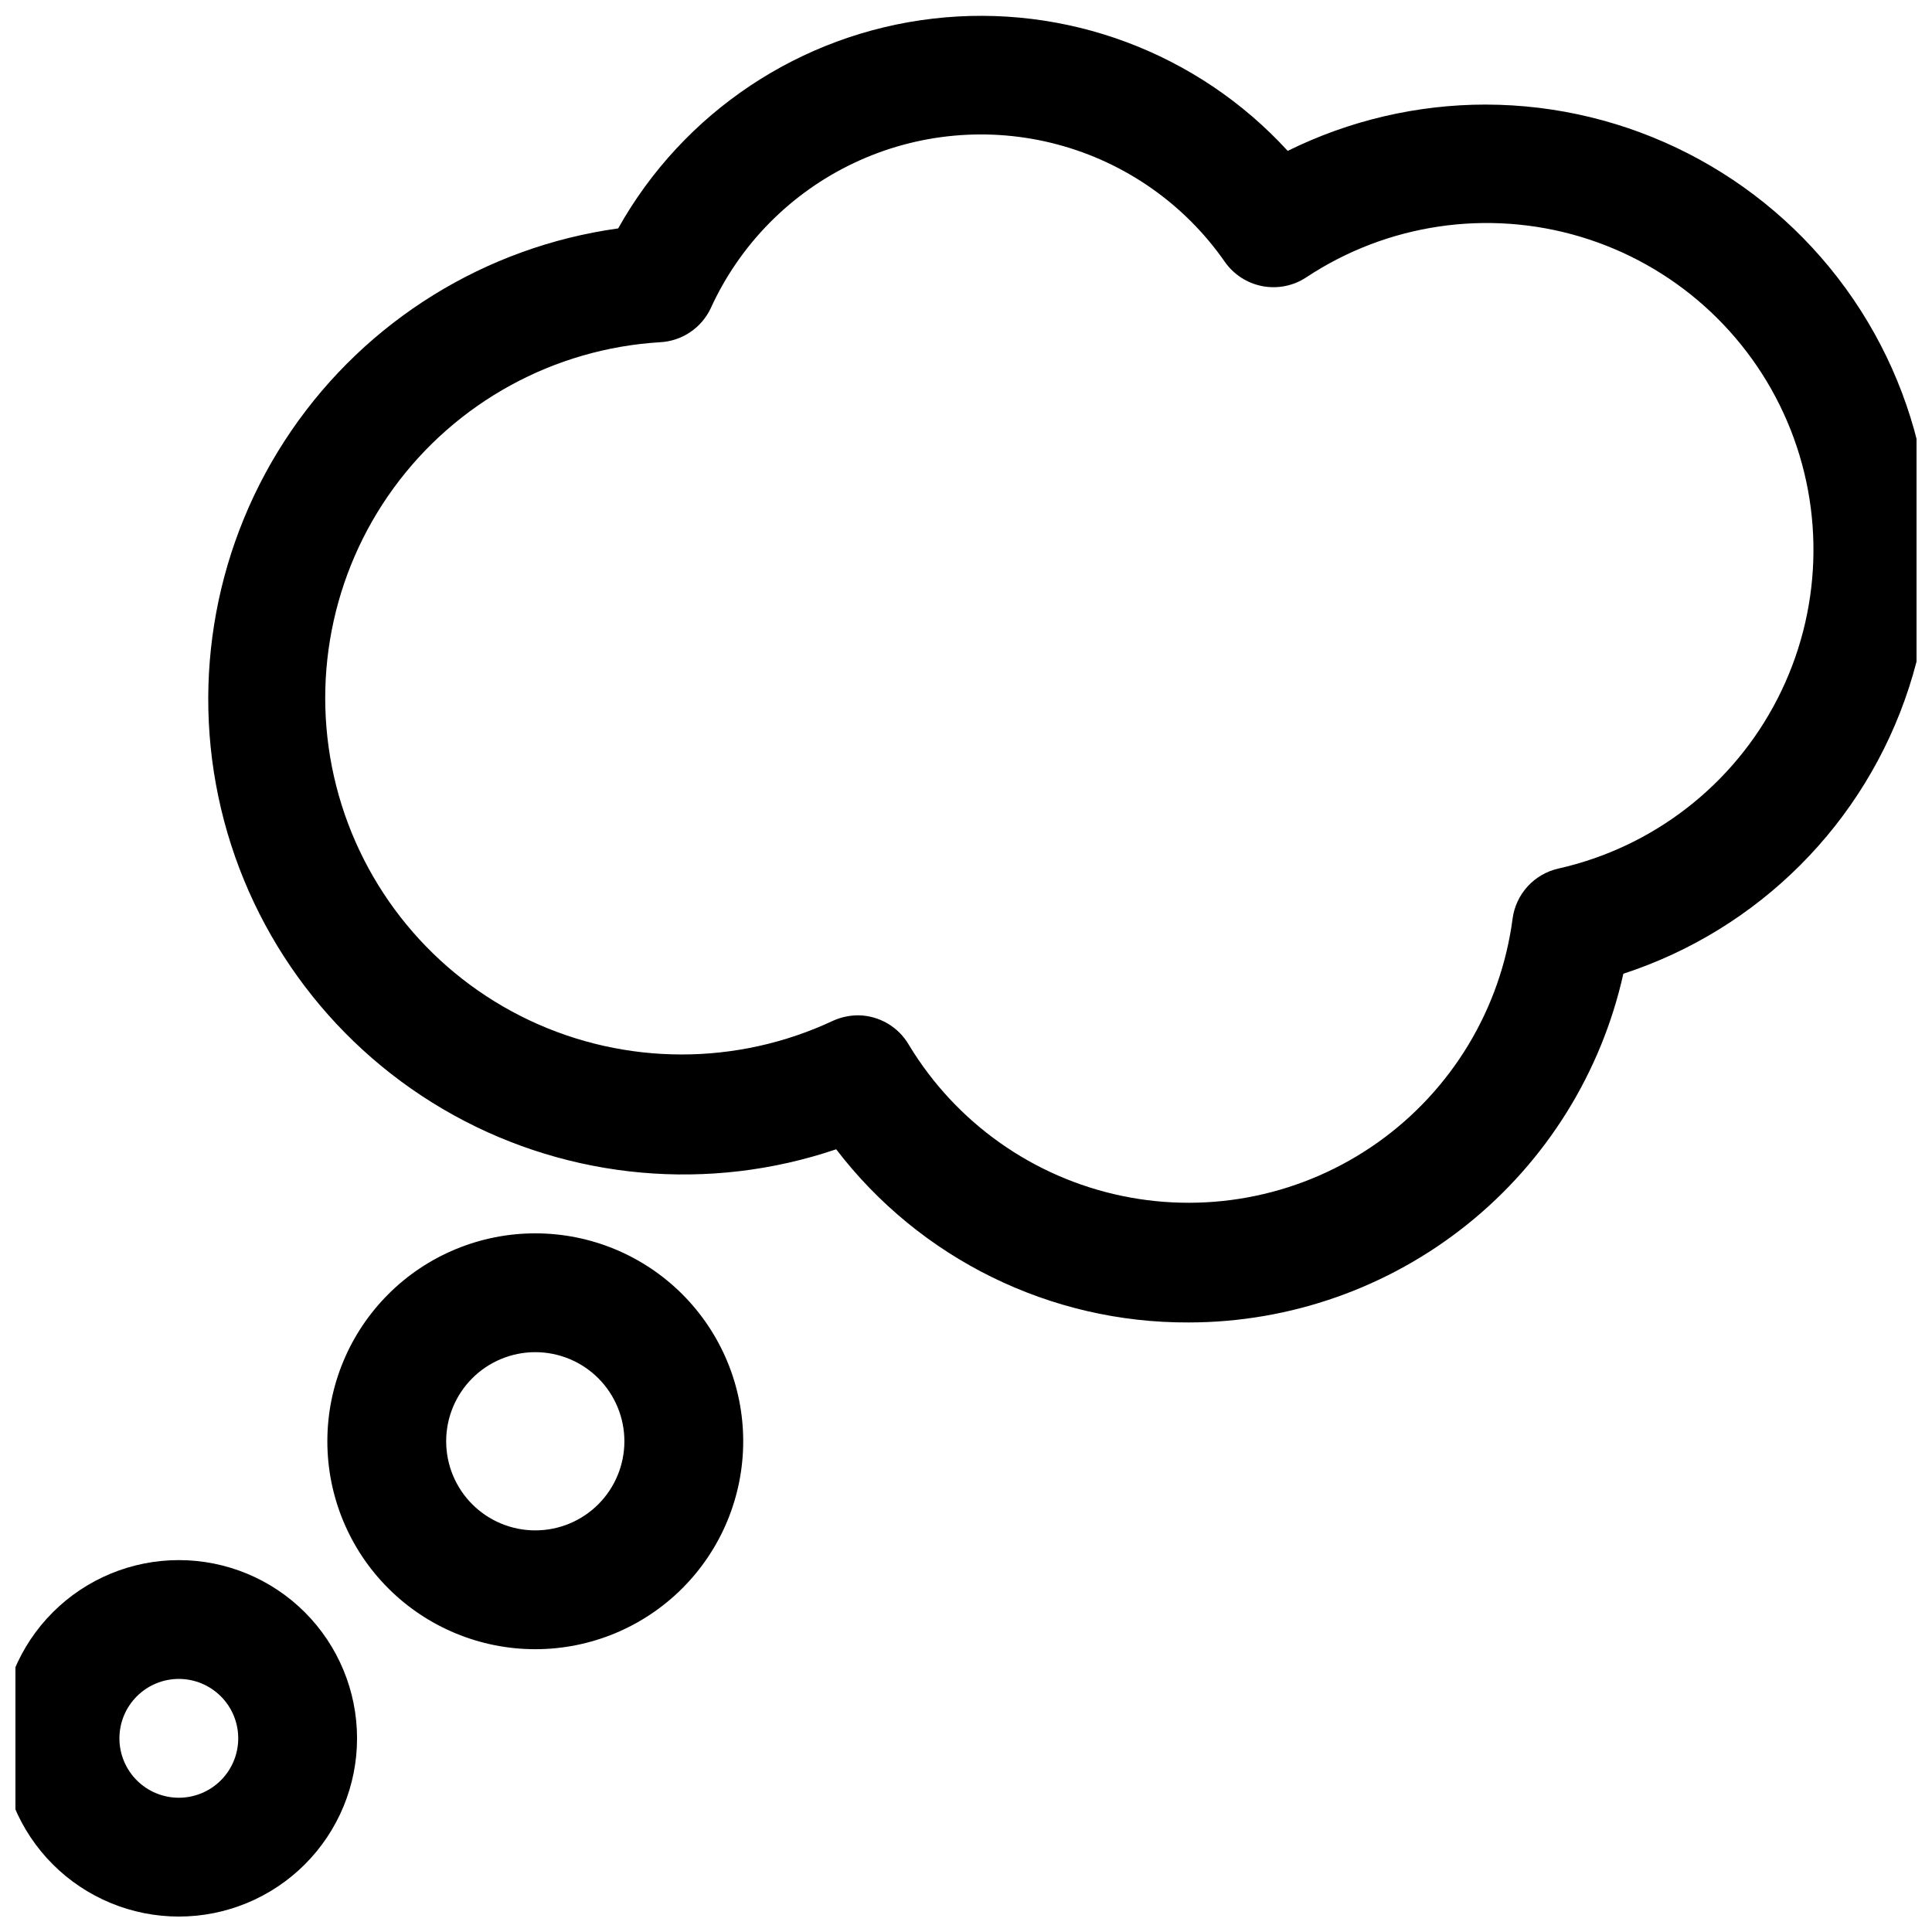<?xml version="1.0" encoding="UTF-8"?>
<!-- Uploaded to: SVG Repo, www.svgrepo.com, Generator: SVG Repo Mixer Tools -->
<svg width="800px" height="800px" version="1.1" viewBox="144 144 512 512" xmlns="http://www.w3.org/2000/svg">
 <defs>
  <clipPath id="a">
   <path d="m148.09 148.09h503.81v503.81h-503.81z"/>
  </clipPath>
 </defs>
 <g clip-path="url(#a)">
  <path d="m537.76 171.71c-18.211 0.004-36.18 4.207-52.504 12.277-23.883-26.086-58.836-39.129-93.969-35.059-35.133 4.066-66.18 24.75-83.469 55.605-35.137 4.879-66.586 24.348-86.617 53.621-20.035 29.273-26.797 65.637-18.625 100.16 8.172 34.516 30.523 63.988 61.559 81.172 31.031 17.18 67.871 20.48 101.46 9.086 22.25 29.078 56.828 46.062 93.441 45.891 26.844-0.02 52.875-9.184 73.812-25.984 20.934-16.801 35.52-40.23 41.355-66.43 35.895-11.715 64.027-39.891 75.684-75.805 11.656-35.914 5.434-75.238-16.742-105.8-22.176-30.559-57.629-48.672-95.391-48.73zm19.207 202.47c-3.137 0.711-5.981 2.367-8.148 4.746-2.168 2.379-3.555 5.367-3.973 8.555-3.148 23.867-16.094 45.348-35.723 59.281-19.633 13.938-44.18 19.07-67.75 14.172-23.57-4.898-44.035-19.391-56.488-39.996-2.781-4.816-7.898-7.809-13.461-7.871-2.277 0.008-4.531 0.488-6.609 1.418-25.5 11.977-55.016 11.945-80.492-0.082-25.477-12.027-44.254-34.797-51.211-62.098-6.957-27.297-1.363-56.277 15.25-79.031 16.613-22.75 42.516-36.902 70.637-38.586 2.809-0.16 5.527-1.066 7.867-2.633 2.34-1.562 4.215-3.727 5.438-6.266 7.699-16.949 21.16-30.625 37.988-38.59 16.828-7.969 35.934-9.711 53.926-4.922 17.992 4.789 33.707 15.797 44.348 31.074 2.344 3.371 5.91 5.691 9.938 6.473 4.031 0.777 8.203-0.047 11.633-2.301 21.43-14.211 48.066-18.16 72.699-10.785 24.633 7.379 44.715 25.32 54.805 48.973 10.09 23.652 9.148 50.562-2.574 73.449-11.719 22.891-33.008 39.383-58.098 45.02zm-271.11 96.668c-14.617 0-28.633 5.805-38.965 16.141-10.336 10.332-16.141 24.348-16.141 38.961 0 14.617 5.805 28.633 16.141 38.965 10.332 10.336 24.348 16.141 38.965 16.141 14.613 0 28.629-5.805 38.965-16.141 10.332-10.332 16.137-24.348 16.137-38.965 0-14.613-5.805-28.629-16.137-38.961-10.336-10.336-24.352-16.141-38.965-16.141zm0 78.719c-6.266 0-12.273-2.488-16.699-6.918-4.43-4.426-6.918-10.434-6.918-16.699 0-6.262 2.488-12.27 6.918-16.699 4.426-4.426 10.434-6.914 16.699-6.914 6.262 0 12.27 2.488 16.699 6.914 4.426 4.43 6.914 10.438 6.914 16.699 0 6.266-2.488 12.273-6.914 16.699-4.43 4.43-10.438 6.918-16.699 6.918zm-94.465 102.34c12.527 0 24.539-4.977 33.398-13.832 8.855-8.859 13.832-20.871 13.832-33.398s-4.977-24.543-13.832-33.398c-8.859-8.859-20.871-13.836-33.398-13.836s-24.543 4.977-33.398 13.836c-8.859 8.855-13.836 20.871-13.836 33.398s4.977 24.539 13.836 33.398c8.855 8.855 20.871 13.832 33.398 13.832zm0-62.977c4.176 0 8.18 1.66 11.133 4.613 2.953 2.953 4.609 6.957 4.609 11.133s-1.656 8.18-4.609 11.133c-2.953 2.953-6.957 4.609-11.133 4.609s-8.18-1.656-11.133-4.609c-2.953-2.953-4.613-6.957-4.613-11.133s1.66-8.18 4.613-11.133c2.953-2.953 6.957-4.613 11.133-4.613z"/>
 </g>
</svg>